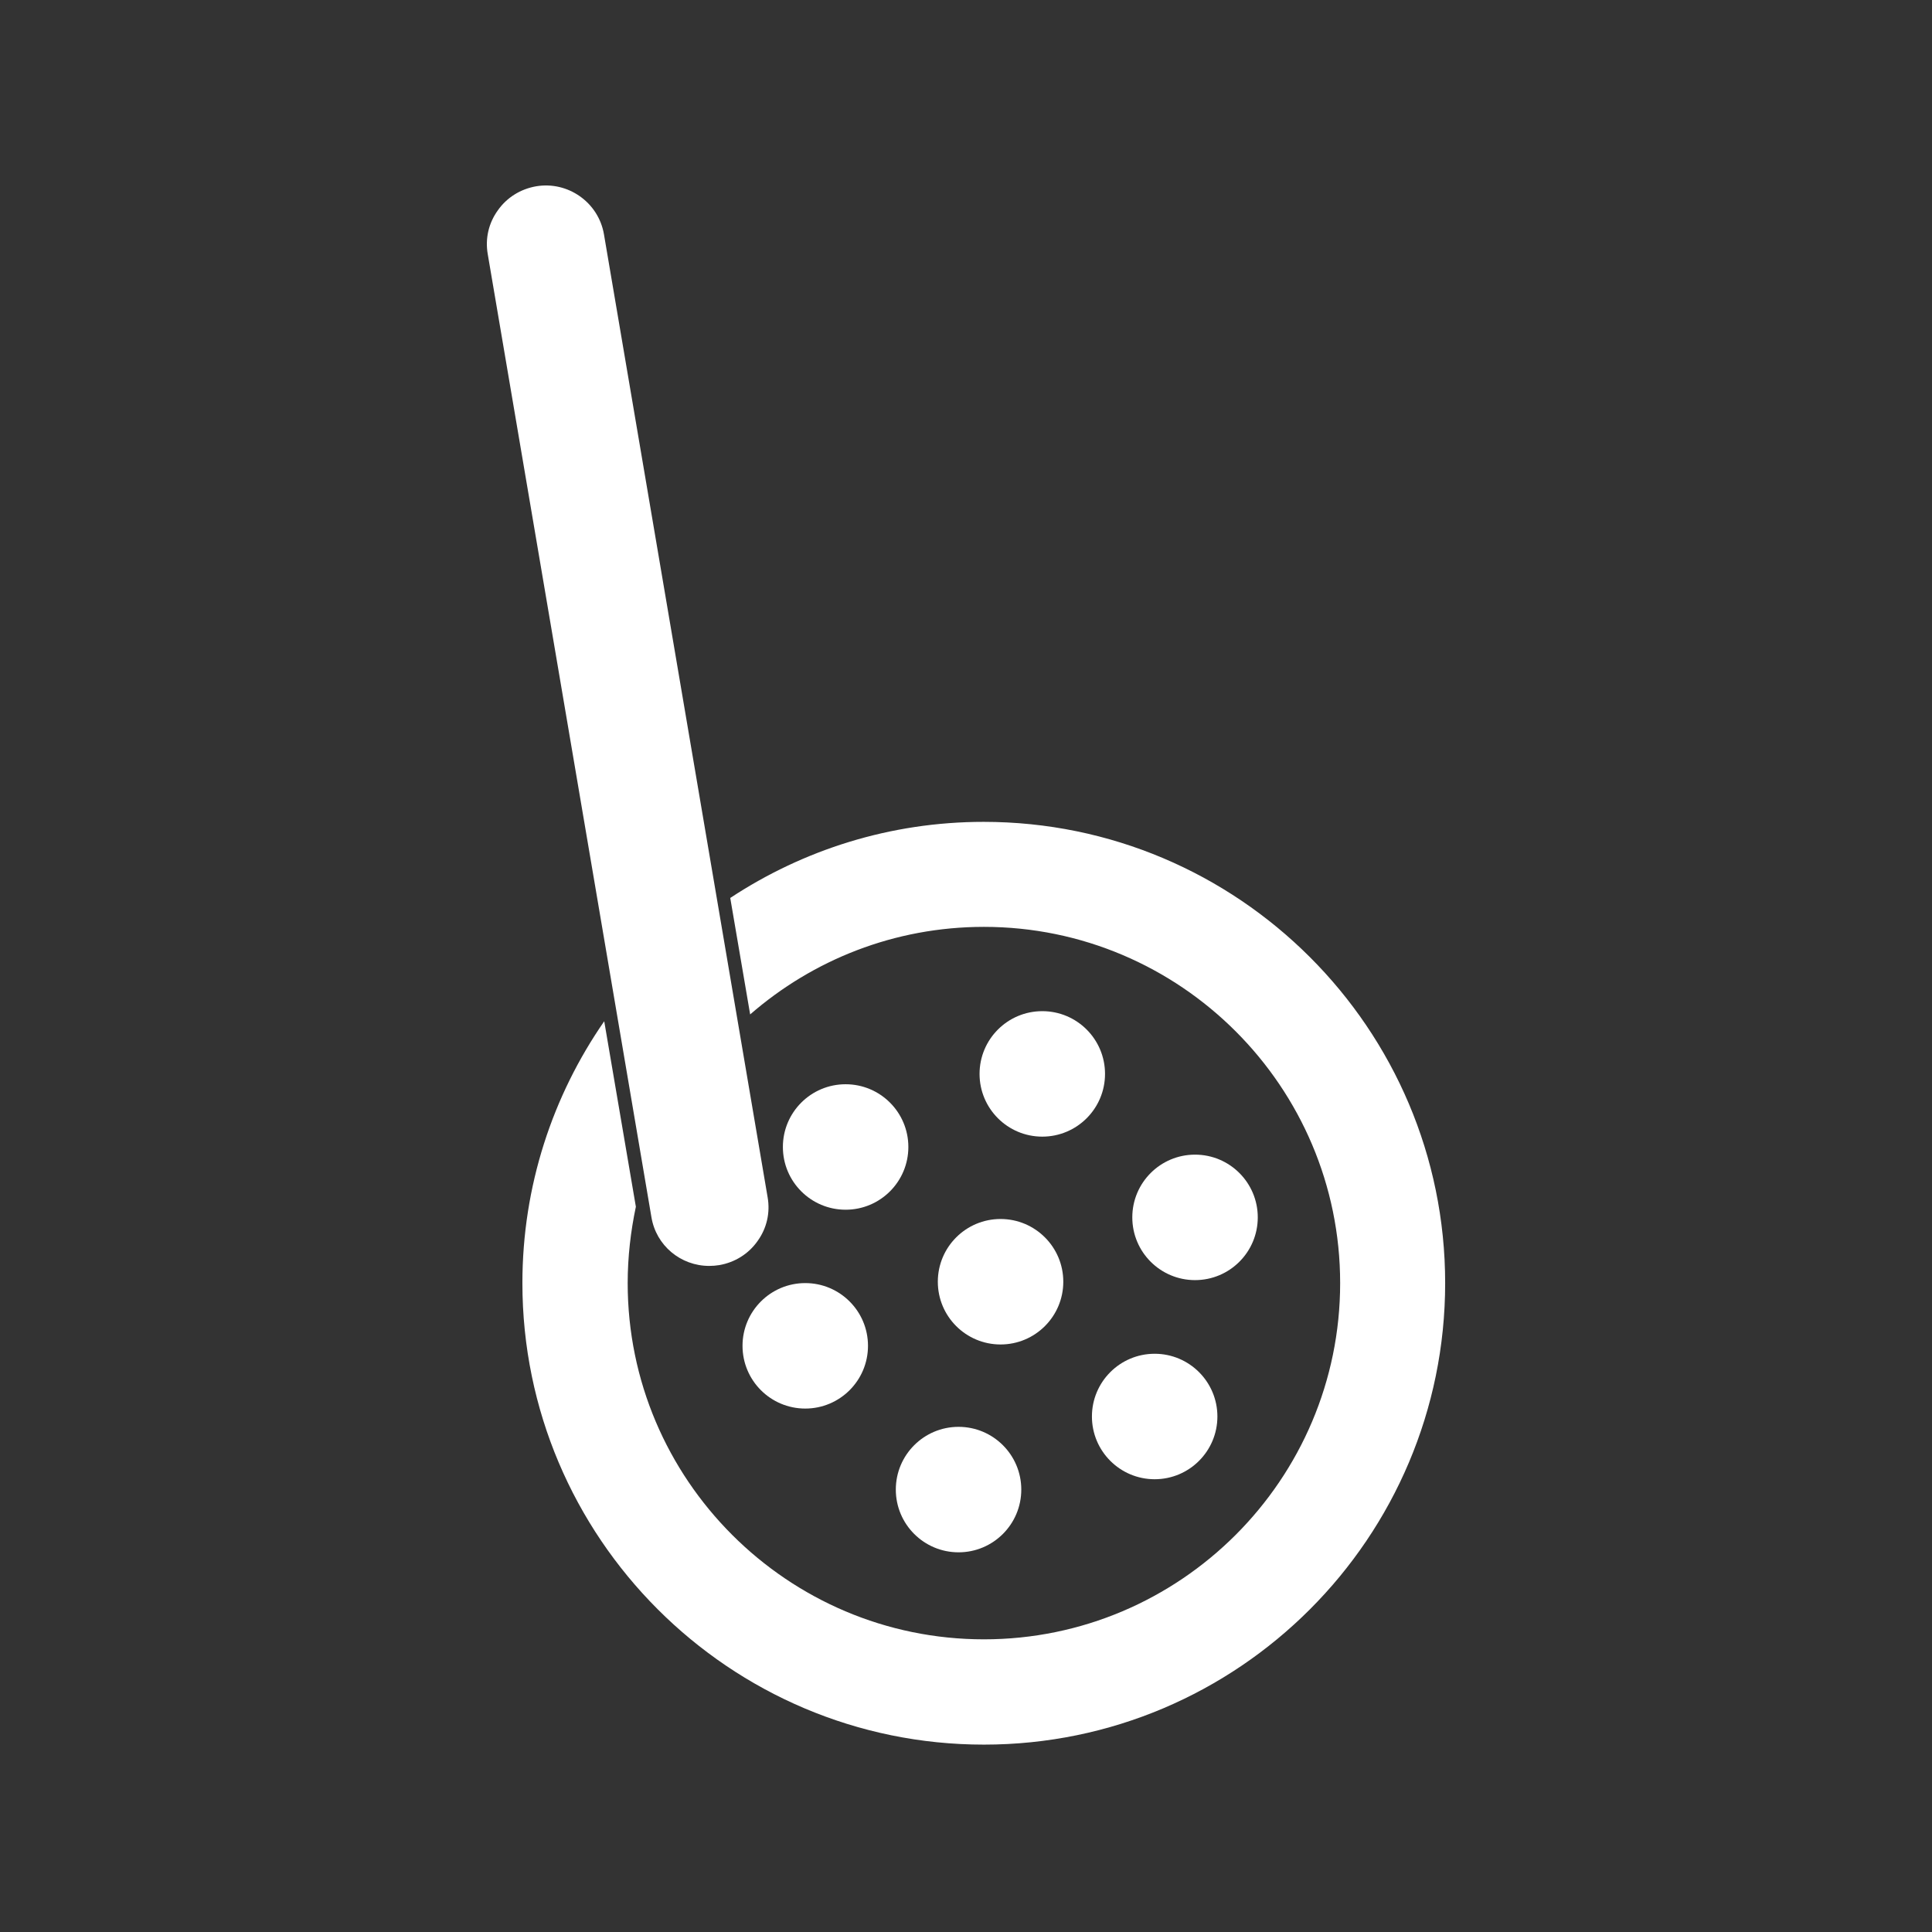 <?xml version="1.0" encoding="utf-8"?>
<svg xmlns="http://www.w3.org/2000/svg" width="250" height="250" viewBox="0 0 250 250" fill="none">
<rect x="0" y="0" width="250" height="250" fill="#333333" stroke="none"/>
<path d="M91.776 163.809C88.07 163.809 84.893 161.162 84.293 157.491L63.116 32.898C62.763 30.886 63.222 28.874 64.422 27.215C65.587 25.556 67.351 24.462 69.363 24.109C73.493 23.403 77.446 26.192 78.152 30.321L99.329 154.915C99.682 156.927 99.223 158.939 98.023 160.597C96.858 162.256 95.094 163.351 93.082 163.703C92.658 163.774 92.199 163.809 91.776 163.809Z" fill="white"/>
<path d="M127.283 106.348C115.177 106.348 103.918 109.983 94.494 116.195L97.07 131.266C105.188 124.207 115.742 119.936 127.319 119.936C152.731 119.936 173.415 140.62 173.415 166.033C173.415 191.445 152.731 212.129 127.319 212.129C101.906 212.129 81.222 191.445 81.222 166.033C81.222 162.644 81.611 159.326 82.281 156.15L78.187 132.149C71.516 141.784 67.598 153.467 67.598 166.033C67.598 198.963 94.388 225.753 127.319 225.753C160.249 225.753 187.003 198.963 187.003 166.033C187.003 133.102 160.214 106.348 127.283 106.348Z" fill="white"/>
<path d="M124.036 200.869C128.519 200.869 132.154 197.234 132.154 192.751C132.154 188.267 128.519 184.633 124.036 184.633C119.553 184.633 115.918 188.267 115.918 192.751C115.918 197.234 119.553 200.869 124.036 200.869Z" fill="white"/>
<path d="M149.413 191.412C153.897 191.412 157.531 187.777 157.531 183.294C157.531 178.81 153.897 175.176 149.413 175.176C144.93 175.176 141.295 178.81 141.295 183.294C141.295 187.777 144.93 191.412 149.413 191.412Z" fill="white"/>
<path d="M129.472 173.974C133.955 173.974 137.59 170.34 137.59 165.856C137.59 161.373 133.955 157.738 129.472 157.738C124.988 157.738 121.354 161.373 121.354 165.856C121.354 170.34 124.988 173.974 129.472 173.974Z" fill="white"/>
<path d="M104.2 182.267C108.683 182.267 112.318 178.633 112.318 174.149C112.318 169.666 108.683 166.031 104.2 166.031C99.716 166.031 96.082 169.666 96.082 174.149C96.082 178.633 99.716 182.267 104.2 182.267Z" fill="white"/>
<path d="M154.637 165.646C159.12 165.646 162.755 162.012 162.755 157.528C162.755 153.045 159.12 149.41 154.637 149.41C150.153 149.41 146.519 153.045 146.519 157.528C146.519 162.012 150.153 165.646 154.637 165.646Z" fill="white"/>
<path d="M134.872 147.08C139.355 147.08 142.99 143.445 142.99 138.962C142.99 134.478 139.355 130.844 134.872 130.844C130.388 130.844 126.754 134.478 126.754 138.962C126.754 143.445 130.388 147.08 134.872 147.08Z" fill="white"/>
<path d="M109.423 156.537C113.907 156.537 117.541 152.902 117.541 148.419C117.541 143.935 113.907 140.301 109.423 140.301C104.94 140.301 101.305 143.935 101.305 148.419C101.305 152.902 104.94 156.537 109.423 156.537Z" fill="white"/>
</svg>